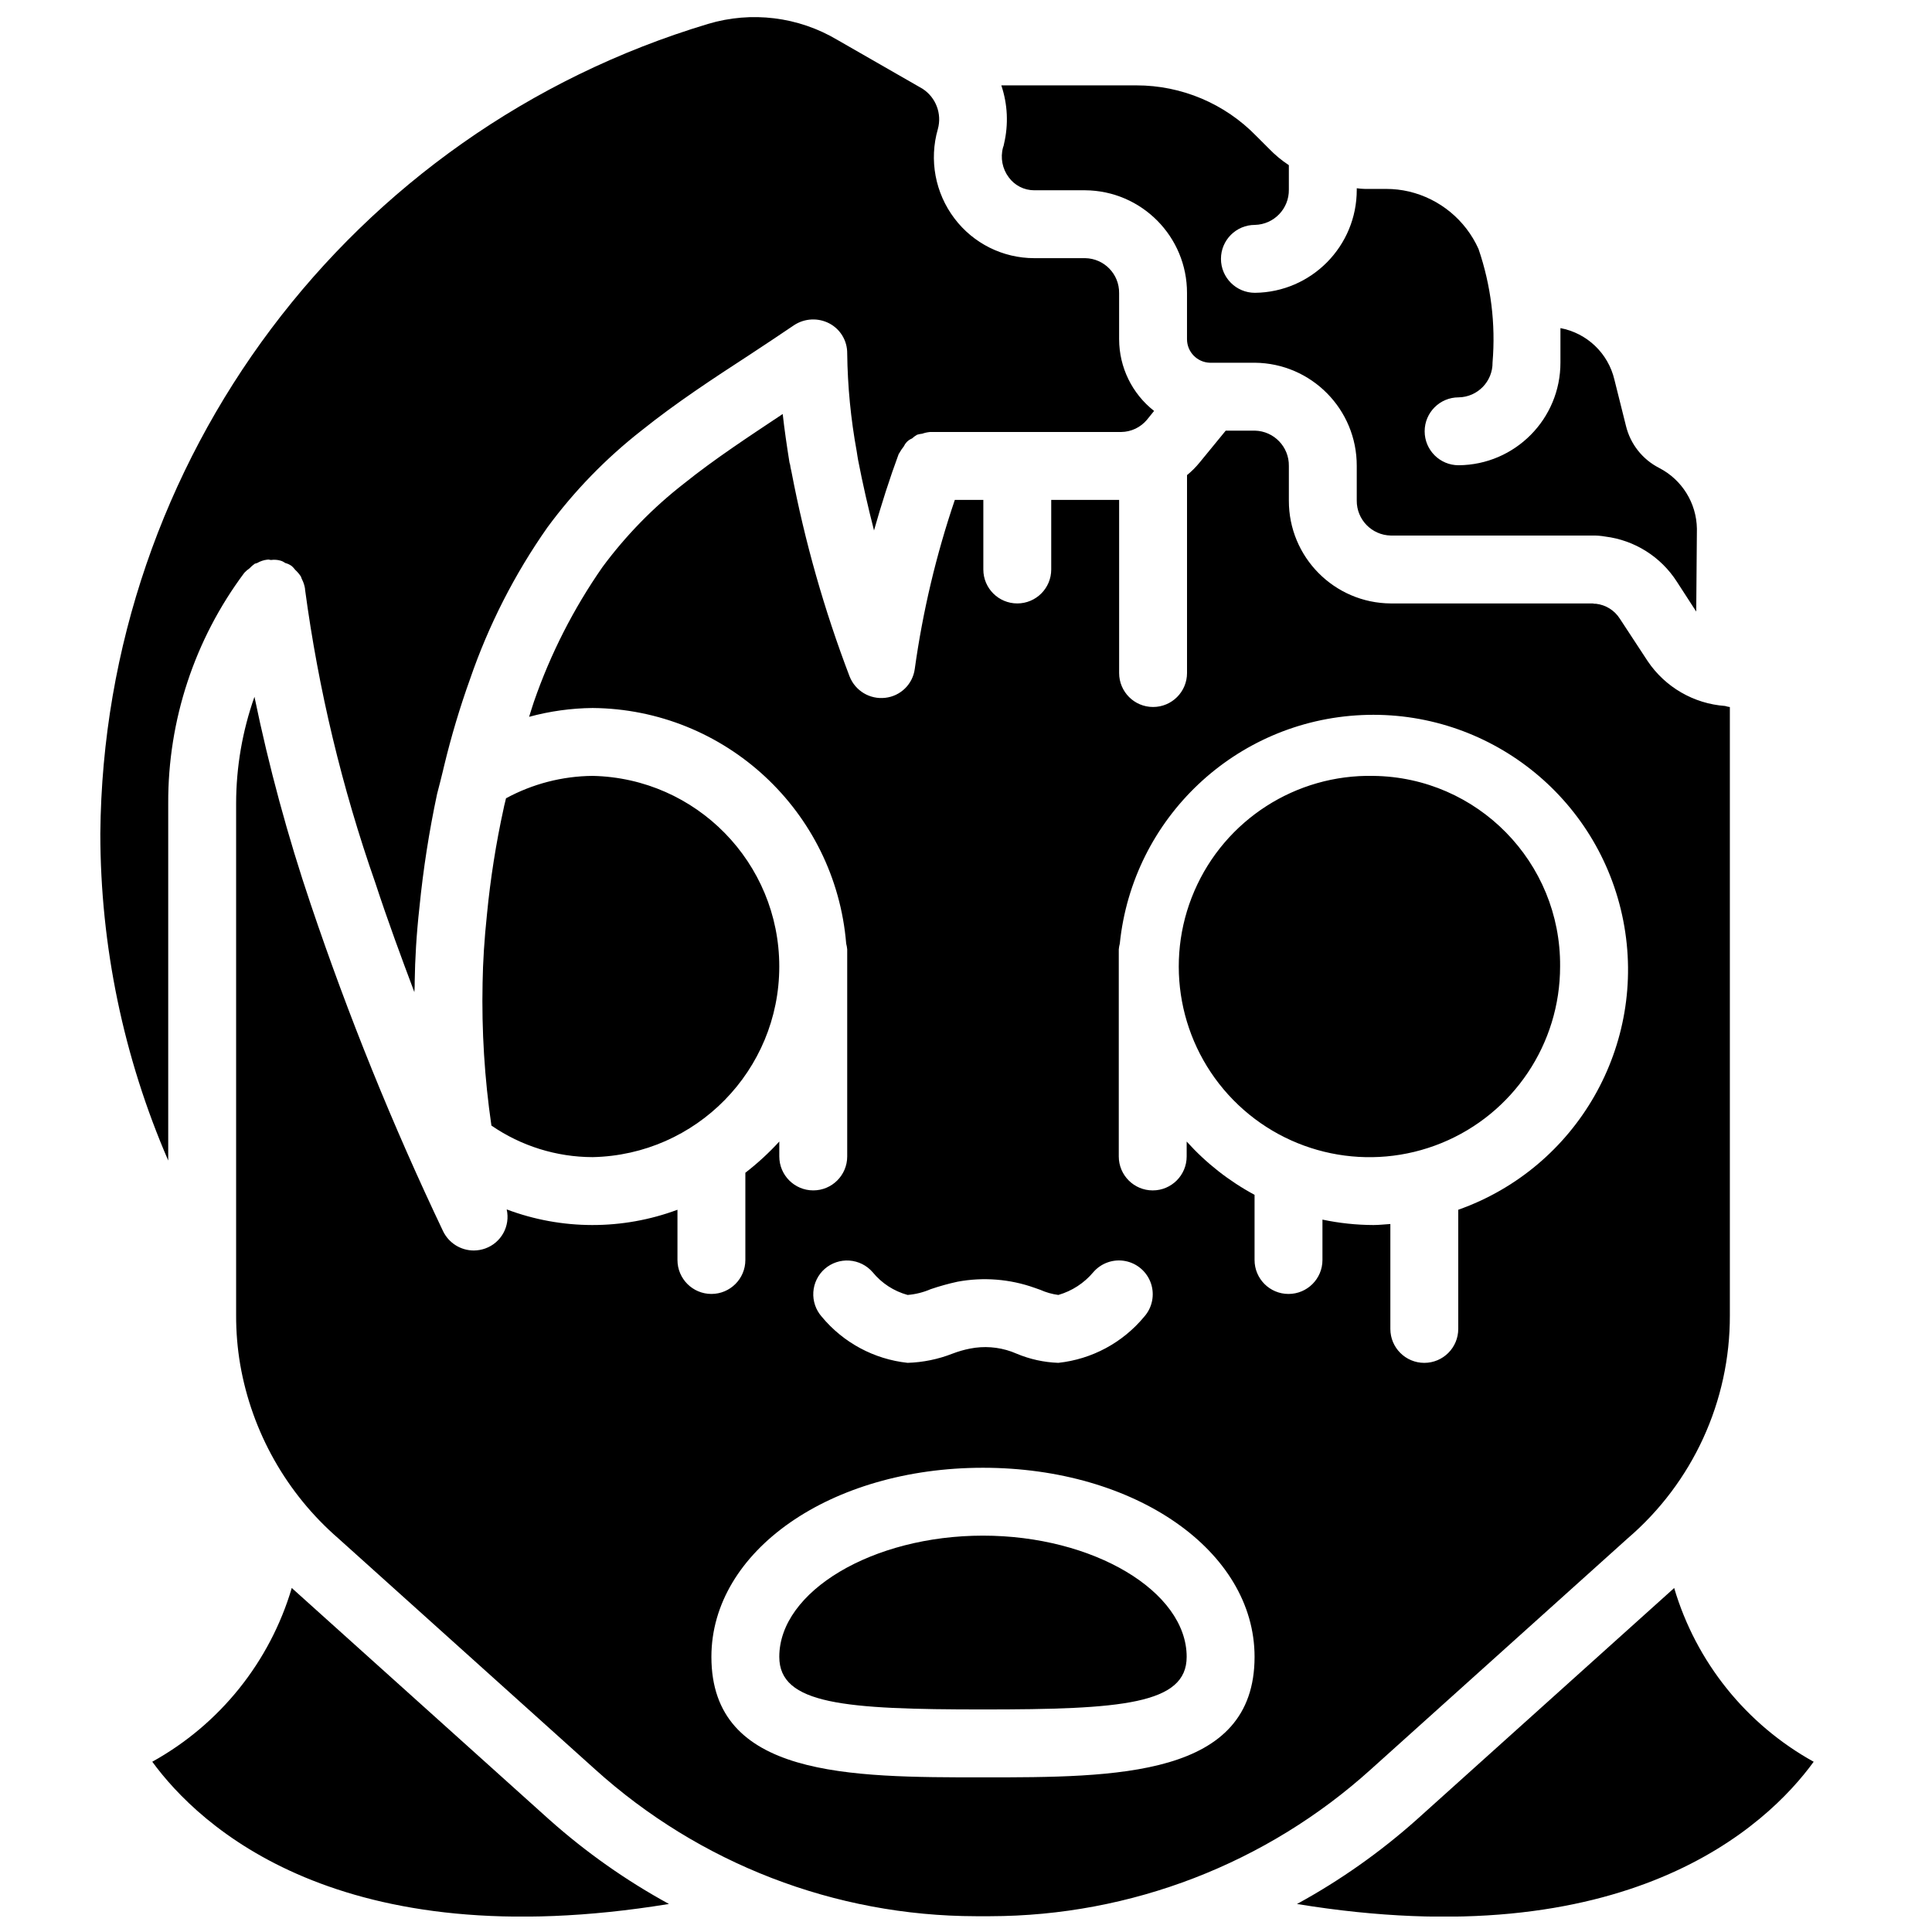 <?xml version="1.0" encoding="UTF-8"?>
<!-- Uploaded to: ICON Repo, www.iconrepo.com, Generator: ICON Repo Mixer Tools -->
<svg width="800px" height="800px" version="1.1" viewBox="144 144 512 512" xmlns="http://www.w3.org/2000/svg">
 <defs>
  <clipPath id="a">
   <path d="m170 148.09h455v503.81h-455z"/>
  </clipPath>
 </defs>
 <g clip-path="url(#a)">
  <path d="m587.67 564.82-0.27 0.27-68.016 61.176c-9.676 8.617-20.301 16.102-31.668 22.312 87.449 14.305 124.51-20.602 136.93-37.695-17.898-9.902-31.18-26.449-36.977-46.062zm-79.711-215.2c-20.531-0.426-39.277 11.617-47.426 30.469-8.148 18.852-4.074 40.758 10.301 55.422 14.375 14.66 36.199 19.168 55.207 11.395 19.008-7.773 31.418-26.277 31.398-46.812 0.223-27.582-21.902-50.145-49.48-50.473zm-206.92 0c-8.016 0.07-15.895 2.109-22.941 5.938-0.18 0.898-0.449 1.711-0.629 2.699-2.023 9.23-3.496 18.574-4.41 27.98-0.719 6.836-1.078 12.684-1.168 18.262-0.266 12.641 0.516 25.277 2.34 37.785 7.887 5.43 17.234 8.344 26.809 8.367 27.488-0.57 49.473-23.02 49.473-50.516 0-27.496-21.984-49.941-49.473-50.516zm206.92 0c-20.531-0.426-39.277 11.617-47.426 30.469-8.148 18.852-4.074 40.758 10.301 55.422 14.375 14.66 36.199 19.168 55.207 11.395 19.008-7.773 31.418-26.277 31.398-46.812 0.223-27.582-21.902-50.145-49.48-50.473zm0 0c-20.531-0.426-39.277 11.617-47.426 30.469-8.148 18.852-4.074 40.758 10.301 55.422 14.375 14.66 36.199 19.168 55.207 11.395 19.008-7.773 31.418-26.277 31.398-46.812 0.223-27.582-21.902-50.145-49.48-50.473zm-103.46 201.34c-29.238 0-53.98 14.754-53.98 32.117 0 12.598 17.273 13.945 53.98 13.945 36.707 0 53.98-1.348 53.98-13.945 0-17.363-24.742-32.117-53.98-32.117zm-103.46-100.31c27.488-0.57 49.473-23.02 49.473-50.516 0-27.496-21.984-49.941-49.473-50.516-8.016 0.07-15.895 2.109-22.941 5.938-0.18 0.898-0.449 1.711-0.629 2.699-2.023 9.23-3.496 18.574-4.41 27.98-0.719 6.836-1.078 12.684-1.168 18.262-0.266 12.641 0.516 25.277 2.34 37.785 7.887 5.43 17.234 8.344 26.809 8.367zm301.3-119.29c-0.398-0.059-0.789-0.148-1.168-0.27-8.301-0.598-15.867-4.977-20.516-11.875l-7.375-11.246c-1.395-2.207-3.707-3.66-6.297-3.961-0.305 0.02-0.609-0.012-0.902-0.09h-53.527c-14.969-0.105-27.031-12.293-26.992-27.258v-9.176c0.078-5.062-3.938-9.234-8.996-9.359h-7.734l-6.93 8.457c-0.992 1.219-2.109 2.336-3.328 3.328v52.453c0 4.969-4.027 8.996-8.996 8.996s-8.996-4.027-8.996-8.996v-45.883h-17.996v18.441c0 4.969-4.027 8.996-8.996 8.996s-8.996-4.027-8.996-8.996v-18.441h-7.555c-4.945 14.566-8.5 29.566-10.617 44.801-0.543 4.047-3.773 7.199-7.828 7.648-4.07 0.473-7.949-1.855-9.445-5.668-6.707-17.566-11.855-35.691-15.383-54.16l-0.273-1.258c-0.035-0.43-0.125-0.855-0.27-1.262-0.719-4.496-1.348-8.816-1.797-12.863-9.176 6.117-17.996 11.875-26.18 18.441-8.176 6.359-15.438 13.805-21.594 22.133-7.668 11.012-13.785 23.031-18.172 35.715-0.449 1.262-0.809 2.609-1.262 3.961 5.488-1.496 11.141-2.281 16.824-2.34 35.176 0.305 64.316 27.379 67.207 62.438 0.133 0.5 0.223 1.012 0.27 1.527v54.879c0 4.969-4.027 8.996-8.996 8.996s-9-4.027-9-8.996v-3.957c-2.754 3.012-5.766 5.781-8.996 8.277v23.121c0 4.969-4.027 8.996-8.996 8.996s-8.996-4.027-8.996-8.996v-13.316c-14.602 5.43-30.672 5.398-45.254-0.09 0.996 4.387-1.434 8.824-5.668 10.348-0.98 0.352-2.016 0.535-3.059 0.539-3.438-0.004-6.574-1.957-8.098-5.039-13.406-28.156-25.125-57.086-35.086-86.637-6.098-18.031-11.086-36.418-14.934-55.059-3.203 9.074-4.848 18.625-4.859 28.25v135.67c-0.012 4.371 0.348 8.734 1.082 13.043 3.102 17.891 12.285 34.164 26 46.062l68.012 61.18c27.676 25.016 63.637 38.895 100.95 38.953h3.777c37.305-0.059 73.266-13.938 100.94-38.953l68.016-61.18c17.25-14.781 27.148-36.387 27.078-59.105v-161.22zm-239.76 148.89c1.797-1.566 4.148-2.352 6.527-2.184 2.379 0.168 4.594 1.277 6.156 3.082 2.387 2.922 5.625 5.031 9.266 6.027 2.109-0.172 4.176-0.691 6.117-1.531 2.332-0.793 4.703-1.457 7.109-1.977 6.832-1.273 13.875-0.715 20.422 1.617l1.527 0.539c1.516 0.68 3.125 1.137 4.769 1.352 3.621-1.043 6.844-3.144 9.266-6.027 2.098-2.438 5.344-3.566 8.5-2.953 3.156 0.613 5.742 2.875 6.777 5.918 1.031 3.047 0.352 6.414-1.781 8.82-5.703 6.891-13.867 11.281-22.762 12.234-3.805-0.133-7.555-0.957-11.066-2.43l-1.348-0.539c-3.519-1.254-7.312-1.535-10.977-0.809-1.598 0.312-3.16 0.766-4.68 1.348-3.789 1.484-7.805 2.305-11.875 2.43-8.891-0.953-17.059-5.344-22.762-12.234-1.574-1.789-2.375-4.133-2.223-6.512 0.152-2.379 1.242-4.602 3.035-6.172zm41.922 134.77c-35.355 0-71.973 0-71.973-31.938 0-28.066 31.578-50.109 71.973-50.109 40.395 0 71.973 22.043 71.973 50.109 0 31.938-36.617 31.938-71.973 31.938zm125.95-150.42v31.578c0 4.969-4.027 8.996-8.996 8.996s-8.996-4.027-8.996-8.996v-27.801c-1.531 0.09-2.969 0.27-4.5 0.27-4.535-0.016-9.055-0.5-13.496-1.438v10.707c0 4.969-4.027 8.996-8.996 8.996s-8.996-4.027-8.996-8.996v-17.273c-6.762-3.641-12.852-8.418-17.992-14.125v3.957c0 4.969-4.027 8.996-8.996 8.996s-8.996-4.027-8.996-8.996v-54.879c0.047-0.516 0.137-1.027 0.27-1.527 3.41-33.285 30.684-59.051 64.109-60.566 33.422-1.516 62.914 21.676 69.324 54.516 6.41 32.84-12.199 65.418-43.738 76.582zm-229.41-114.98c-8.016 0.07-15.895 2.109-22.941 5.938-0.18 0.898-0.449 1.711-0.629 2.699-2.023 9.23-3.496 18.574-4.41 27.98-0.719 6.836-1.078 12.684-1.168 18.262-0.266 12.641 0.516 25.277 2.34 37.785 7.887 5.43 17.234 8.344 26.809 8.367 27.488-0.57 49.473-23.02 49.473-50.516 0-27.496-21.984-49.941-49.473-50.516zm206.92 0c-20.531-0.426-39.277 11.617-47.426 30.469-8.148 18.852-4.074 40.758 10.301 55.422 14.375 14.66 36.199 19.168 55.207 11.395 19.008-7.773 31.418-26.277 31.398-46.812 0.223-27.582-21.902-50.145-49.48-50.473zm0 0c-20.531-0.426-39.277 11.617-47.426 30.469-8.148 18.852-4.074 40.758 10.301 55.422 14.375 14.66 36.199 19.168 55.207 11.395 19.008-7.773 31.418-26.277 31.398-46.812 0.223-27.582-21.902-50.145-49.48-50.473zm-218.35 276.64-68.012-61.176-0.273-0.27c-5.797 19.613-19.078 36.16-36.973 46.062 12.414 17.004 49.48 52 136.93 37.695-11.367-6.211-21.992-13.695-31.668-22.312zm11.426-276.64c-8.016 0.07-15.895 2.109-22.941 5.938-0.18 0.898-0.449 1.711-0.629 2.699-2.023 9.23-3.496 18.574-4.41 27.98-0.719 6.836-1.078 12.684-1.168 18.262-0.266 12.641 0.516 25.277 2.34 37.785 7.887 5.43 17.234 8.344 26.809 8.367 27.488-0.57 49.473-23.02 49.473-50.516 0-27.496-21.984-49.941-49.473-50.516zm0 0c-8.016 0.07-15.895 2.109-22.941 5.938-0.18 0.898-0.449 1.711-0.629 2.699-2.023 9.23-3.496 18.574-4.41 27.98-0.719 6.836-1.078 12.684-1.168 18.262-0.266 12.641 0.516 25.277 2.34 37.785 7.887 5.43 17.234 8.344 26.809 8.367 27.488-0.57 49.473-23.02 49.473-50.516 0-27.496-21.984-49.941-49.473-50.516zm139.54-115.7v-12.234c0.07-5.043-3.957-9.188-8.996-9.27h-13.496c-8.309 0-16.133-3.894-21.141-10.523-5.117-6.754-6.754-15.52-4.41-23.664 1.137-4.066-0.504-8.406-4.047-10.703l-22.582-12.957c-10.332-6.144-22.766-7.68-34.277-4.227-94.898 28.504-160.18 115.48-161.04 214.57 0.016 29.805 6.141 59.293 17.992 86.641v-94.645c-0.094-22.012 6.981-43.453 20.152-61.09l0.09-0.09c0.379-0.406 0.801-0.77 1.262-1.078 0.434-0.465 0.918-0.887 1.438-1.258 0.207-0.074 0.418-0.133 0.629-0.184 0.828-0.484 1.746-0.789 2.699-0.898h0.09c0.27-0.09 0.539 0.09 0.902 0.09 0.84-0.117 1.699-0.055 2.516 0.18 0.453 0.137 0.879 0.352 1.262 0.629 0.617 0.16 1.195 0.434 1.707 0.812l0.094 0.09c0.293 0.277 0.562 0.578 0.809 0.898 0.582 0.535 1.094 1.141 1.527 1.801 0.066 0.246 0.156 0.488 0.27 0.719 0.406 0.789 0.68 1.641 0.812 2.519v0.18c3.547 26.477 9.789 52.52 18.621 77.73 3.328 10.164 6.93 19.883 10.348 28.969 0.09-0.898 0.09-1.891 0.09-2.789 0.09-5.938 0.449-12.414 1.258-19.703 1.004-10.094 2.566-20.125 4.68-30.047 0.539-2.16 1.078-4.051 1.527-6.027 0.09-0.543 0.27-0.992 0.363-1.531 1.867-7.734 4.148-15.363 6.836-22.852 4.914-14.301 11.816-27.84 20.512-40.215 7.125-9.676 15.543-18.332 25.012-25.73 9.086-7.285 18.98-13.766 28.52-19.973 3.957-2.609 7.914-5.219 11.875-7.914 2.781-1.805 6.32-1.977 9.266-0.453 2.949 1.535 4.793 4.594 4.769 7.918 0.105 8.723 0.949 17.422 2.519 26l0.18 1.172c0 0.09 0.18 0.988 0.18 1.078 1.258 6.477 2.699 12.773 4.227 18.711 1.98-7.016 4.141-13.762 6.566-20.332 0.027 0.004 0.051-0.008 0.066-0.023 0.016-0.02 0.027-0.039 0.023-0.066 0.367-0.66 0.789-1.293 1.262-1.887 0.176-0.398 0.418-0.766 0.719-1.082 0.402-0.43 0.895-0.766 1.441-0.988 0.41-0.379 0.863-0.711 1.348-0.988 0.441-0.133 0.891-0.227 1.352-0.27 0.668-0.238 1.363-0.387 2.066-0.453h50.652c2.644-0.027 5.141-1.211 6.836-3.238l1.891-2.34c-5.836-4.57-9.25-11.566-9.266-18.98zm-139.54 115.7c-8.016 0.07-15.895 2.109-22.941 5.938-0.18 0.898-0.449 1.711-0.629 2.699-2.023 9.23-3.496 18.574-4.41 27.98-0.719 6.836-1.078 12.684-1.168 18.262-0.266 12.641 0.516 25.277 2.34 37.785 7.887 5.43 17.234 8.344 26.809 8.367 27.488-0.57 49.473-23.02 49.473-50.516 0-27.496-21.984-49.941-49.473-50.516zm0 0c-8.016 0.07-15.895 2.109-22.941 5.938-0.18 0.898-0.449 1.711-0.629 2.699-2.023 9.23-3.496 18.574-4.41 27.98-0.719 6.836-1.078 12.684-1.168 18.262-0.266 12.641 0.516 25.277 2.34 37.785 7.887 5.43 17.234 8.344 26.809 8.367 27.488-0.57 49.473-23.02 49.473-50.516 0-27.496-21.984-49.941-49.473-50.516zm139.54-115.7v-12.234c0.07-5.043-3.957-9.188-8.996-9.27h-13.496c-8.309 0-16.133-3.894-21.141-10.523-5.117-6.754-6.754-15.52-4.41-23.664 1.137-4.066-0.504-8.406-4.047-10.703l-22.582-12.957c-10.332-6.144-22.766-7.68-34.277-4.227-94.898 28.504-160.18 115.48-161.04 214.57 0.016 29.805 6.141 59.293 17.992 86.641v-94.645c-0.094-22.012 6.981-43.453 20.152-61.09l0.09-0.09c0.379-0.406 0.801-0.77 1.262-1.078 0.434-0.465 0.918-0.887 1.438-1.258 0.207-0.074 0.418-0.133 0.629-0.184 0.828-0.484 1.746-0.789 2.699-0.898h0.09c0.27-0.09 0.539 0.09 0.902 0.09 0.84-0.117 1.699-0.055 2.516 0.18 0.453 0.137 0.879 0.352 1.262 0.629 0.617 0.16 1.195 0.434 1.707 0.812l0.094 0.09c0.293 0.277 0.562 0.578 0.809 0.898 0.582 0.535 1.094 1.141 1.527 1.801 0.066 0.246 0.156 0.488 0.27 0.719 0.406 0.789 0.68 1.641 0.812 2.519v0.18c3.547 26.477 9.789 52.52 18.621 77.73 3.328 10.164 6.93 19.883 10.348 28.969 0.09-0.898 0.09-1.891 0.09-2.789 0.09-5.938 0.449-12.414 1.258-19.703 1.004-10.094 2.566-20.125 4.68-30.047 0.539-2.16 1.078-4.051 1.527-6.027 0.09-0.543 0.27-0.992 0.363-1.531 1.867-7.734 4.148-15.363 6.836-22.852 4.914-14.301 11.816-27.84 20.512-40.215 7.125-9.676 15.543-18.332 25.012-25.73 9.086-7.285 18.98-13.766 28.52-19.973 3.957-2.609 7.914-5.219 11.875-7.914 2.781-1.805 6.32-1.977 9.266-0.453 2.949 1.535 4.793 4.594 4.769 7.918 0.105 8.723 0.949 17.422 2.519 26l0.18 1.172c0 0.09 0.18 0.988 0.18 1.078 1.258 6.477 2.699 12.773 4.227 18.711 1.98-7.016 4.141-13.762 6.566-20.332 0.027 0.004 0.051-0.008 0.066-0.023 0.016-0.02 0.027-0.039 0.023-0.066 0.367-0.66 0.789-1.293 1.262-1.887 0.176-0.398 0.418-0.766 0.719-1.082 0.402-0.43 0.895-0.766 1.441-0.988 0.41-0.379 0.863-0.711 1.348-0.988 0.441-0.133 0.891-0.227 1.352-0.27 0.668-0.238 1.363-0.387 2.066-0.453h50.652c2.644-0.027 5.141-1.211 6.836-3.238l1.891-2.34c-5.836-4.57-9.25-11.566-9.266-18.98zm143.14 34.098c-4.43-2.25-7.652-6.328-8.82-11.156l-3.059-12.234c-1.641-6.988-7.25-12.352-14.305-13.676v9.086c0.043 14.969-12.023 27.152-26.988 27.258-4.969 0-8.996-4.027-8.996-8.996s4.027-8.996 8.996-8.996c5.043-0.078 9.066-4.223 8.996-9.266 0.855-10.176-0.414-20.414-3.723-30.074-3.445-7.656-10.254-13.273-18.422-15.207-1.973-0.461-3.992-0.691-6.016-0.691h-5.668c-0.723-0.016-1.441-0.074-2.156-0.18v0.359c0.047 14.984-12.008 27.199-26.992 27.352-4.969 0-8.996-4.031-8.996-9s4.027-8.996 8.996-8.996c5.059-0.121 9.074-4.297 8.996-9.355v-6.477c-1.93-1.266-3.707-2.746-5.305-4.41l-3.332-3.328c-8.336-8.578-19.793-13.414-31.758-13.406h-35.805c1.684 4.992 1.93 10.352 0.719 15.477-0.047 0.34-0.137 0.672-0.27 0.988-0.738 2.734-0.176 5.656 1.531 7.918 1.574 2.148 4.078 3.422 6.746 3.418h13.496c14.965 0.109 27.031 12.293 26.988 27.258v12.238c0.02 3.352 2.68 6.09 6.027 6.207h11.965c14.984 0.148 27.039 12.363 26.992 27.348v9.18c-0.039 5.027 3.969 9.152 8.996 9.266h53.348c1.176-0.023 2.352 0.066 3.512 0.27 7.789 0.969 14.746 5.356 18.98 11.965l5.129 7.918 0.18-21.953c-0.105-6.797-3.941-12.988-9.984-16.102zm-143.14-34.098v-12.234c0.07-5.043-3.957-9.188-8.996-9.27h-13.496c-8.309 0-16.133-3.894-21.141-10.523-5.117-6.754-6.754-15.52-4.41-23.664 1.137-4.066-0.504-8.406-4.047-10.703l-22.582-12.957c-10.332-6.144-22.766-7.68-34.277-4.227-94.898 28.504-160.18 115.48-161.04 214.57 0.016 29.805 6.141 59.293 17.992 86.641v-94.645c-0.094-22.012 6.981-43.453 20.152-61.09l0.09-0.09c0.379-0.406 0.801-0.77 1.262-1.078 0.434-0.465 0.918-0.887 1.438-1.258 0.207-0.074 0.418-0.133 0.629-0.184 0.828-0.484 1.746-0.789 2.699-0.898h0.09c0.27-0.09 0.539 0.09 0.902 0.09 0.84-0.117 1.699-0.055 2.516 0.18 0.453 0.137 0.879 0.352 1.262 0.629 0.617 0.16 1.195 0.434 1.707 0.812l0.094 0.09c0.293 0.277 0.562 0.578 0.809 0.898 0.582 0.535 1.094 1.141 1.527 1.801 0.066 0.246 0.156 0.488 0.27 0.719 0.406 0.789 0.68 1.641 0.812 2.519v0.18c3.547 26.477 9.789 52.52 18.621 77.73 3.328 10.164 6.93 19.883 10.348 28.969 0.09-0.898 0.09-1.891 0.09-2.789 0.09-5.938 0.449-12.414 1.258-19.703 1.004-10.094 2.566-20.125 4.68-30.047 0.539-2.16 1.078-4.051 1.527-6.027 0.09-0.543 0.27-0.992 0.363-1.531 1.867-7.734 4.148-15.363 6.836-22.852 4.914-14.301 11.816-27.84 20.512-40.215 7.125-9.676 15.543-18.332 25.012-25.73 9.086-7.285 18.98-13.766 28.52-19.973 3.957-2.609 7.914-5.219 11.875-7.914 2.781-1.805 6.32-1.977 9.266-0.453 2.949 1.535 4.793 4.594 4.769 7.918 0.105 8.723 0.949 17.422 2.519 26l0.18 1.172c0 0.09 0.18 0.988 0.18 1.078 1.258 6.477 2.699 12.773 4.227 18.711 1.98-7.016 4.141-13.762 6.566-20.332 0.027 0.004 0.051-0.008 0.066-0.023 0.016-0.02 0.027-0.039 0.023-0.066 0.367-0.66 0.789-1.293 1.262-1.887 0.176-0.398 0.418-0.766 0.719-1.082 0.402-0.43 0.895-0.766 1.441-0.988 0.41-0.379 0.863-0.711 1.348-0.988 0.441-0.133 0.891-0.227 1.352-0.27 0.668-0.238 1.363-0.387 2.066-0.453h50.652c2.644-0.027 5.141-1.211 6.836-3.238l1.891-2.34c-5.836-4.57-9.25-11.566-9.266-18.98z"/>
 </g>
</svg>